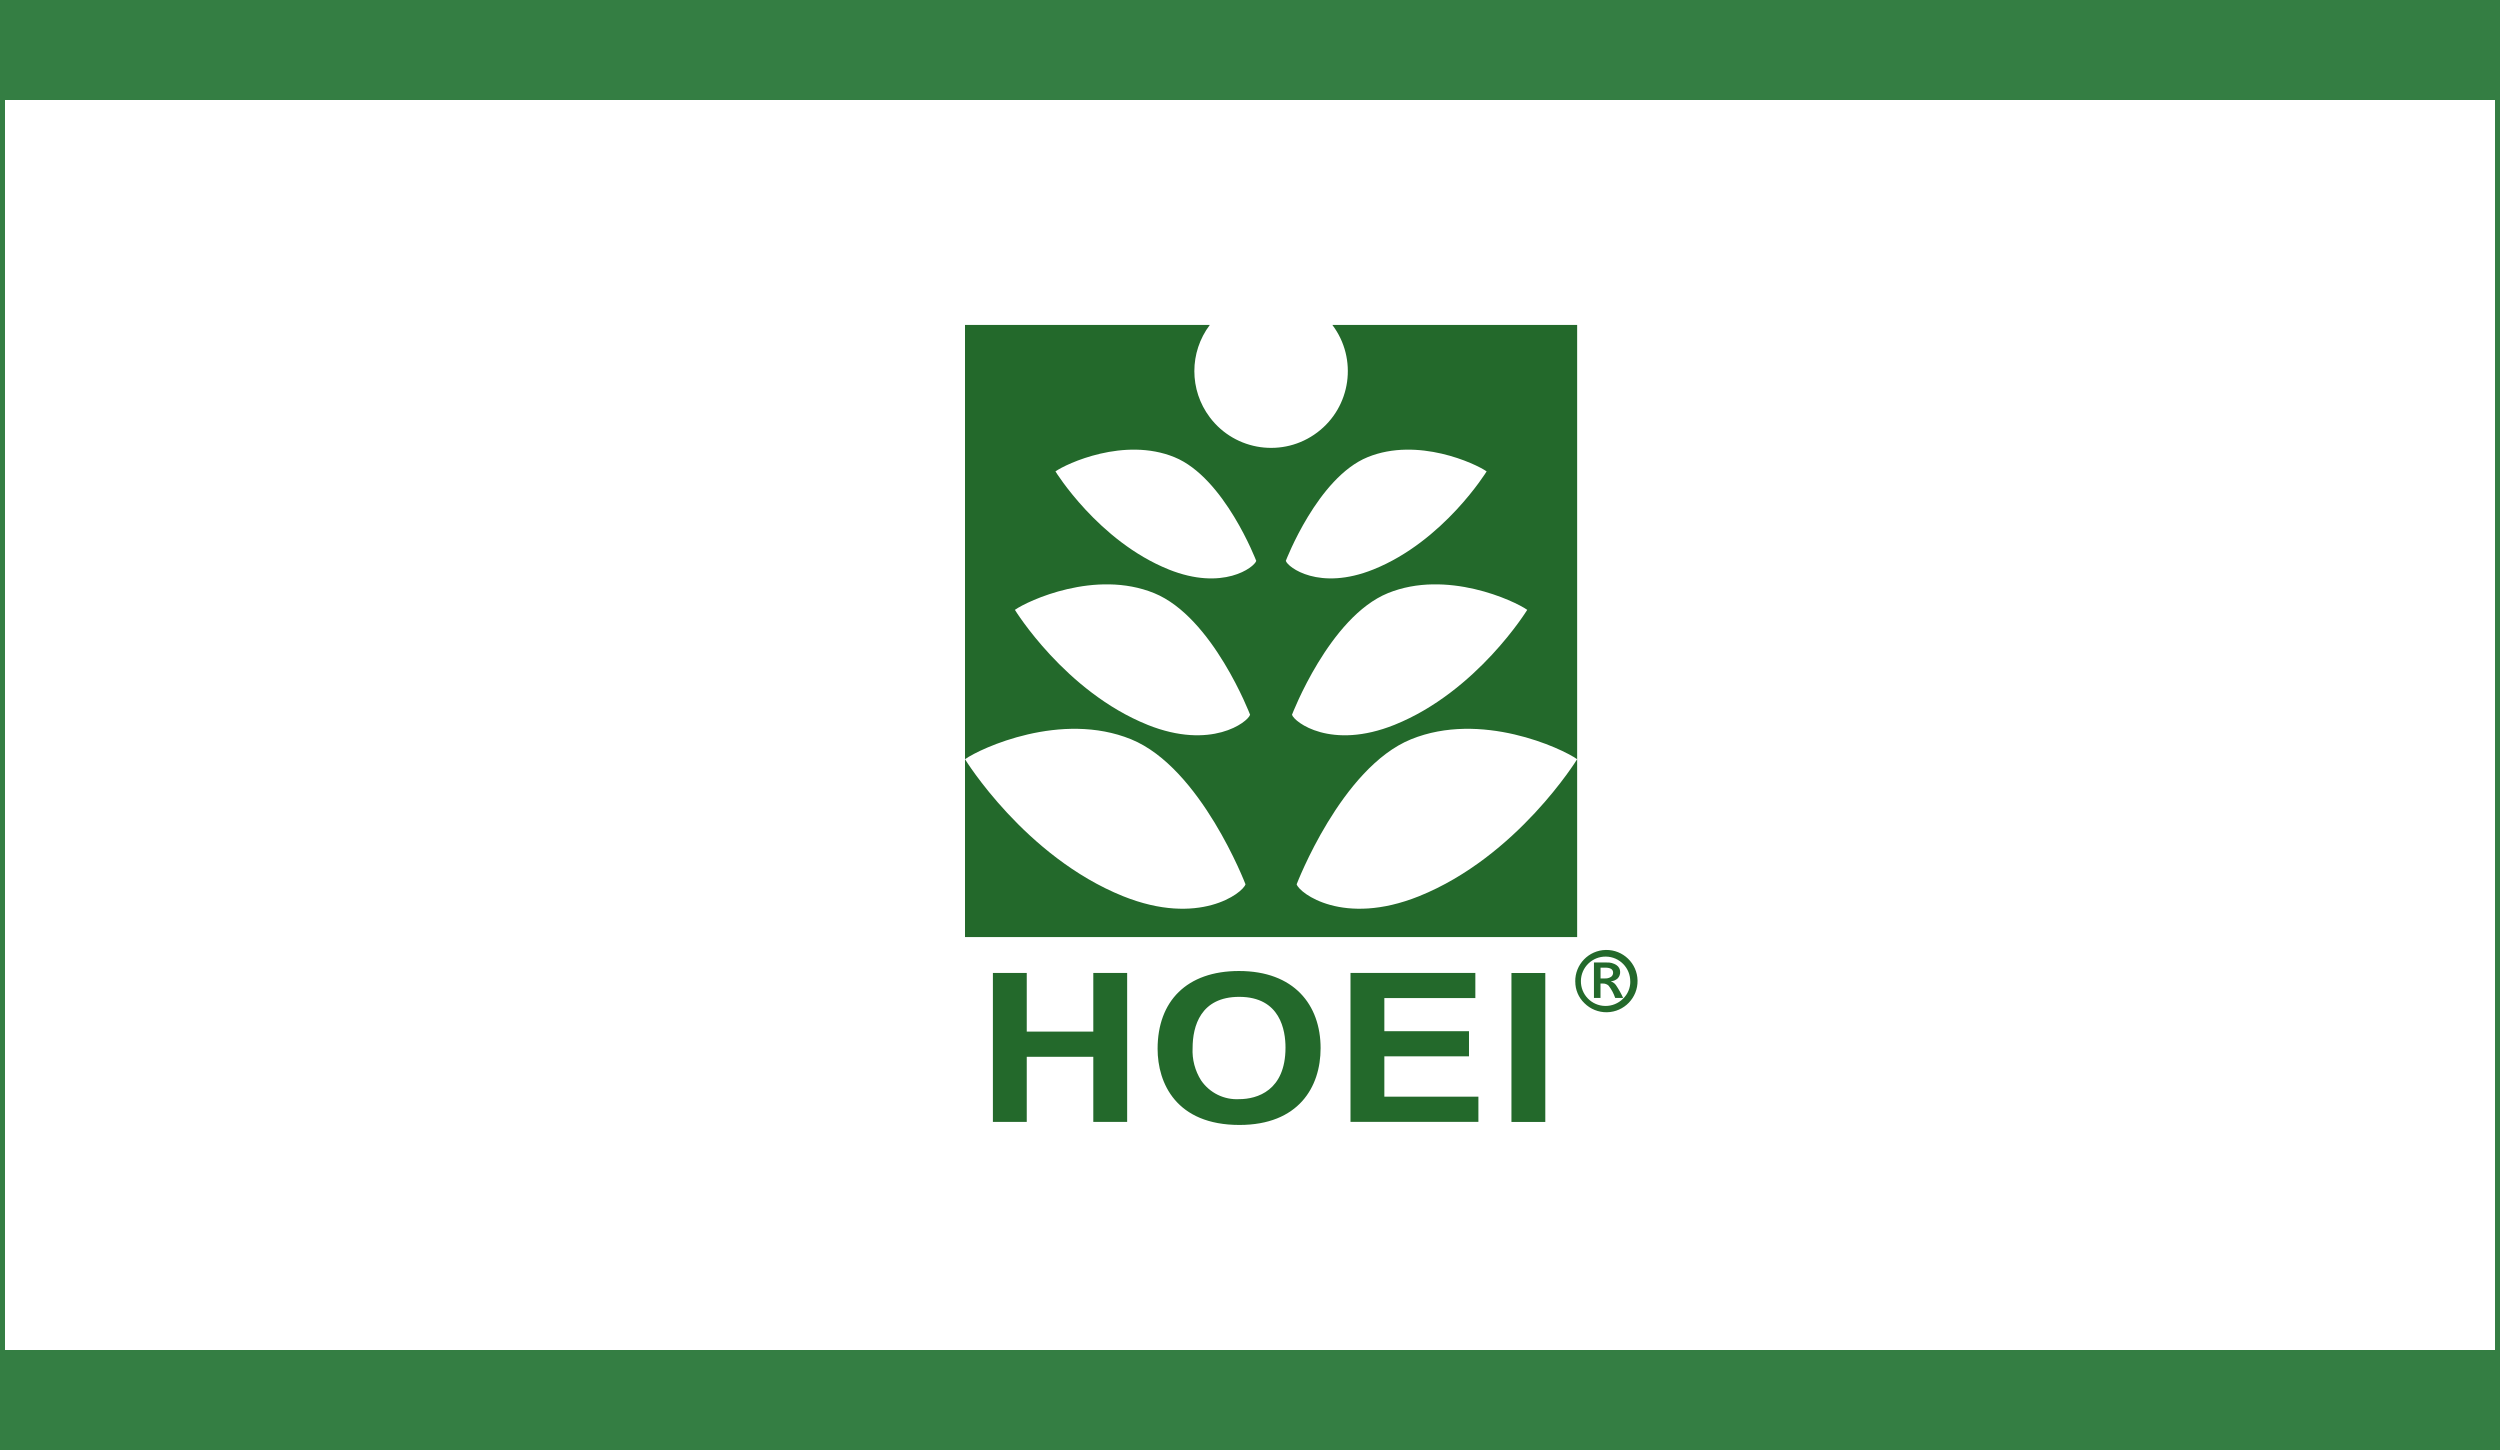 <svg xmlns="http://www.w3.org/2000/svg" width="500" height="290" viewBox="0 0 500 290">
    <rect width="500" height="20" style="fill:#347e43;stroke-width:0px"/>
    <rect y="270" width="500" height="20" style="fill:#347e43;stroke-width:0px"/>
    <rect width="500" height="290" style="fill:none;stroke-width:0px"/>
    <rect x=".5" y=".5" width="499" height="289" style="fill:none;stroke:#347e43"/>
    <path d="m266.48,65c5.1,6.77,3.74,16.4-3.03,21.49-6.77,5.1-16.4,3.74-21.49-3.03-4.12-5.47-4.12-13,0-18.47h-48.96v86.85c3.13-2.21,19.26-9.68,33.23-3.98s22.87,29,22.87,29c-.55,1.77-9.32,8.47-24.46,2.39-19.68-7.91-31.64-27.41-31.64-27.41v35.58h122.43v-35.58s-11.96,19.5-31.64,27.41c-15.15,6.08-23.91-.62-24.46-2.39,0,0,8.89-23.3,22.87-29s30.1,1.77,33.23,3.98v-86.85h-48.95Zm-36.97,79.96c-16.51-6.64-26.53-22.99-26.53-22.99,2.62-1.85,16.14-8.12,27.86-3.34s19.18,24.32,19.18,24.32c-.47,1.49-7.81,7.11-20.52,2.01m4.24-31.07c-14.08-5.66-22.65-19.61-22.65-19.61,2.24-1.58,13.78-6.93,23.79-2.85s16.37,20.75,16.37,20.75c-.39,1.28-6.66,6.07-17.52,1.71m23.43-1.71s6.36-16.67,16.37-20.75,21.55,1.27,23.8,2.85c0,0-8.57,13.96-22.65,19.61-10.85,4.36-17.12-.44-17.51-1.71m21.75,32.78c-12.71,5.11-20.05-.52-20.52-2.01,0,0,7.46-19.54,19.18-24.32s25.24,1.49,27.87,3.34c0,0-10.03,16.35-26.53,22.99" style="fill:#23692b;stroke-width:0px"/>
    <path d="m198.58,194.59h6.77v11.73h13.31v-11.73h6.77v29.79h-6.77v-13.02h-13.31v13.02h-6.77v-29.79Z" style="fill:#23692b;stroke-width:0px"/>
    <path d="m238.52,209.61c0-4.37,1.6-10.24,9.32-10.24,8.28,0,9.26,6.78,9.26,10.15,0,8.61-5.69,10.31-9.26,10.31-3.02.17-5.91-1.25-7.62-3.75-1.22-1.93-1.82-4.2-1.7-6.48m-7,.16c0,6.87,3.71,15.23,16.37,15.23,11.81,0,16.23-7.57,16.23-15.35,0-8.69-5.32-15.44-16.33-15.44-10.44,0-16.27,6.03-16.27,15.56" style="fill:#23692b;stroke-width:0px"/>
    <path d="m270.09,194.59h24.98v5.03h-18.2v6.62h16.93v5.03h-16.93v8.07h18.81v5.03h-25.58v-29.79Z" style="fill:#23692b;stroke-width:0px"/>
    <rect x="302.29" y="194.6" width="6.77" height="29.79" style="fill:#23692b;stroke-width:0px"/>
    <path d="m324.64,199.59h-1.6c-.3-.89-.75-1.73-1.33-2.47-.3-.27-.69-.42-1.1-.41h-.51v2.88h-1.31v-7.09h2.5c.72-.05,1.43.14,2.03.54.44.3.71.8.71,1.34.02.47-.15.93-.47,1.28-.37.35-.85.56-1.36.6v.03c.39.13.73.38.97.71.56.82,1.05,1.69,1.46,2.6m-4.52-6.06v2.15h.85c.44.03.88-.08,1.25-.32.27-.19.42-.5.41-.83,0-.67-.53-1.01-1.58-1.01h-.92Z" style="fill:#23692b;stroke-width:0px"/>
    <path d="m315.05,196.33c-.06-3.44,2.68-6.28,6.12-6.34,3.44-.06,6.28,2.68,6.34,6.12s-2.68,6.28-6.12,6.34c-1.69.03-3.32-.63-4.51-1.82-1.17-1.12-1.83-2.68-1.82-4.3m10.99,0c.04-2.73-2.13-4.97-4.86-5.01-2.73-.04-4.97,2.13-5.01,4.86-.04,2.73,2.13,4.97,4.86,5.01,1.34.02,2.62-.5,3.57-1.45.93-.89,1.46-2.13,1.45-3.42" style="fill:#23692b;stroke-width:0px"/>
</svg>
